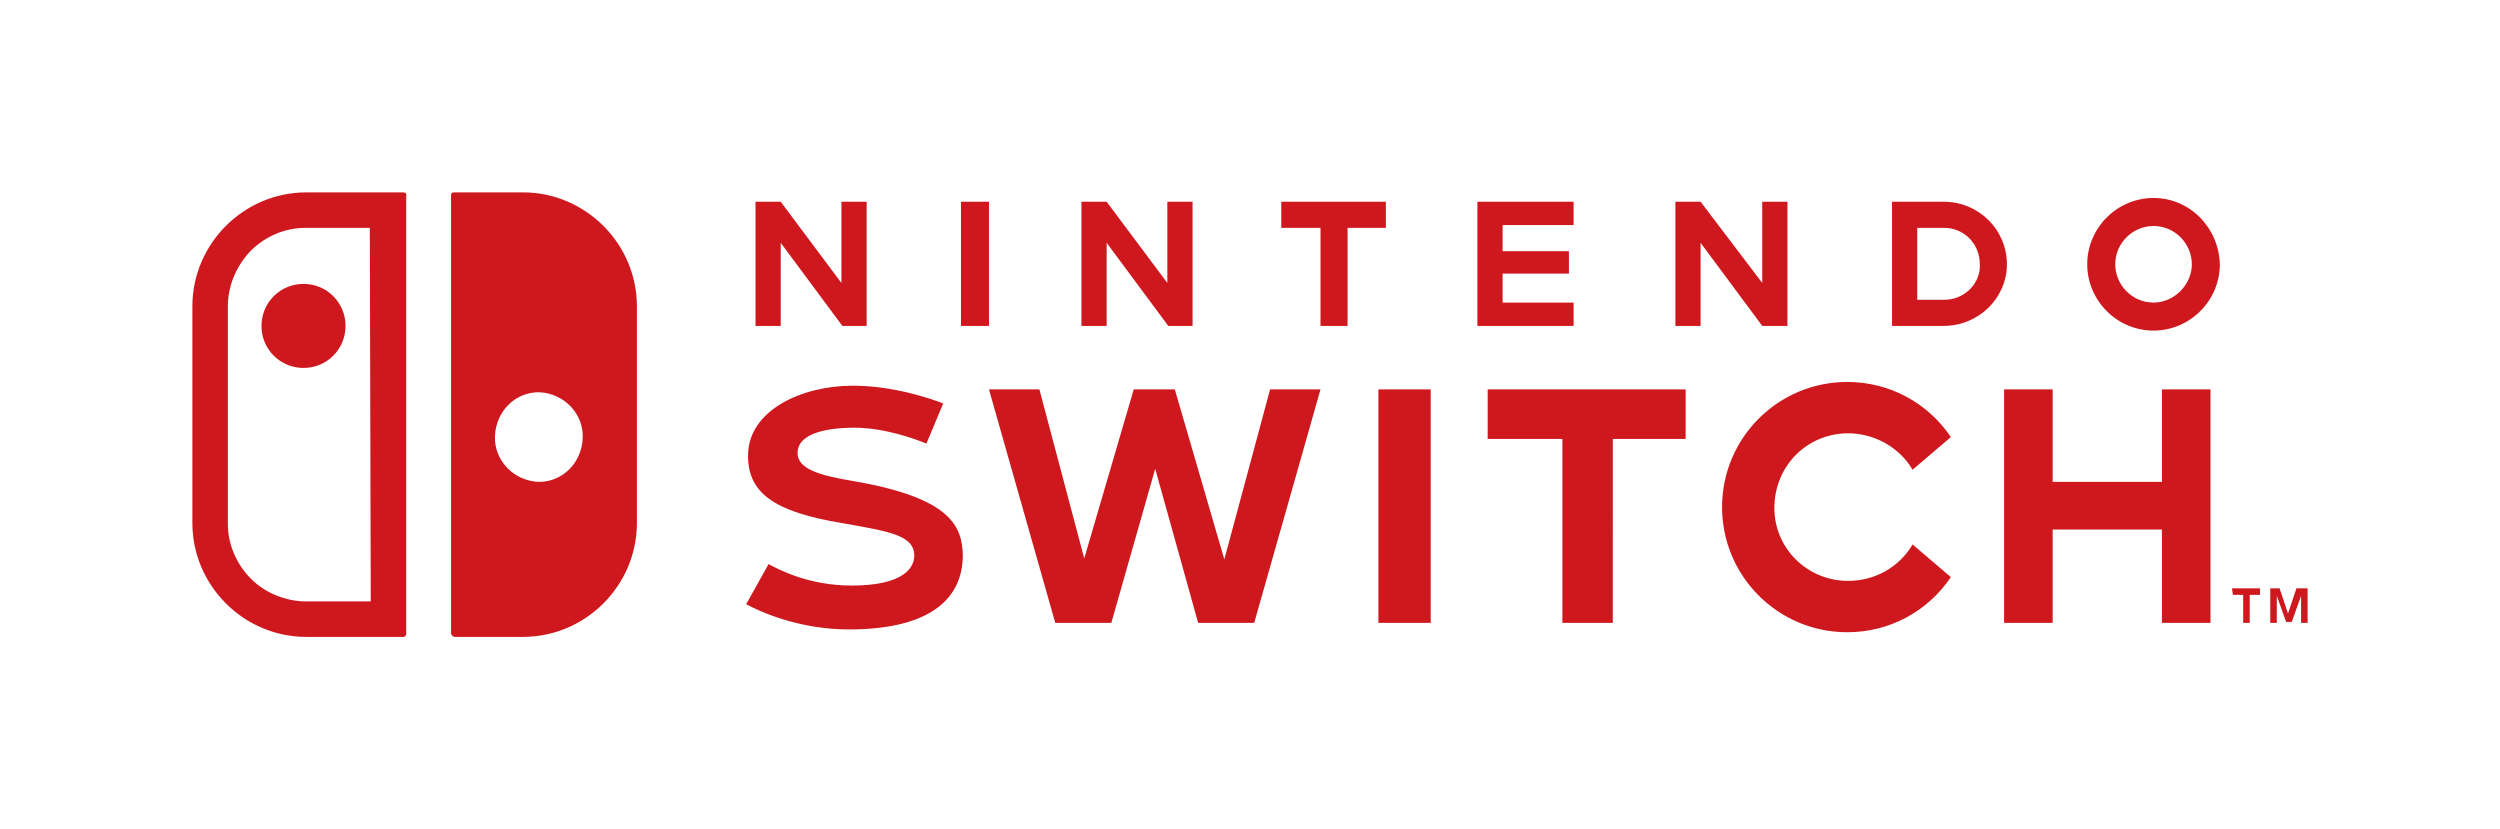 <svg xmlns="http://www.w3.org/2000/svg" viewBox="0 0 267.7 88.8"><path fill="#ce181e" d="M28 34.9c0 2.5 2 4.5 4.5 4.5s4.5-2 4.5-4.5-2-4.5-4.5-4.5-4.5 2-4.5 4.5zm11.7 29.5h-6.9c-2.2 0-4.4-.9-5.9-2.4-1.6-1.6-2.5-3.7-2.5-5.9V32.8c0-2.2.9-4.3 2.4-5.9 1.6-1.6 3.7-2.5 5.9-2.5h6.9l.1 40zm3.5-43.8H32.8c-6.7 0-12.2 5.5-12.2 12.2V56c0 6.7 5.5 12.2 12.2 12.2h10.4c.2 0 .3-.2.3-.3v-47c.1-.1-.1-.3-.3-.3zM57.7 42c2.7.1 4.8 2.3 4.7 4.9-.1 2.6-2.1 4.7-4.7 4.7-2.7-.1-4.8-2.3-4.7-4.9.1-2.6 2.1-4.7 4.7-4.7zm-9 26.2H56c6.7 0 12.2-5.5 12.2-12.2V32.8c0-6.7-5.5-12.2-12.2-12.2h-7.4c-.2 0-.3.1-.3.3v46.9c0 .2.2.4.4.4zm159.5-36.1h-2.9v-7.7h2.9c2.1 0 3.8 1.7 3.8 3.9.1 2.1-1.7 3.8-3.8 3.8zm-.1-10.5h-5.5v13.3h5.5c3.8 0 6.8-3 6.8-6.6 0-3.7-3-6.7-6.8-6.7zm-10.2 24.8c2.8 0 5.5 1.5 6.9 3.9l4.1-3.5c-2.5-3.7-6.6-5.9-11.1-5.9-7.4 0-13.4 6-13.4 13.4s6 13.4 13.4 13.4c4.5 0 8.6-2.2 11.1-5.9l-4.1-3.5c-1.4 2.4-4 3.9-6.9 3.9-4.4 0-7.9-3.5-7.9-7.8 0-4.5 3.5-8 7.9-8zm-38.6.6h8v19.7h5.4V47h7.8v-5.3h-21.2V47zm72.2 4.6h-11.7v-9.9h-5.2v25h5.2v-10h11.7v10h5.2v-25h-5.2v9.9zM245.9 63l-.9 2.7-.9-2.7h-1v3.7h.7v-2.9l1 2.8h.6l1-2.8v2.9h.7V63h-1.2zm-15.3-30.6c-2.3 0-4.1-1.9-4.1-4.1 0-2.3 1.9-4.1 4.1-4.1 2.3 0 4.1 1.9 4.1 4.1s-1.9 4.1-4.1 4.1zm0-11.2c-3.9 0-7.1 3.2-7.1 7.1s3.2 7.1 7.1 7.1c3.9 0 7.1-3.2 7.1-7.1-.1-3.9-3.2-7.1-7.1-7.1zm8.5 42.5h1.1v3h.7v-3h1.1V63h-3l.1.7zm-70.6-31.3h-7.6v-3.1h7.1v-2.4h-7.1v-2.8h7.6v-2.5h-10.3v13.3h10.3v-2.5zm22.9 2.5V21.6h-2.7v8.7l-6.6-8.7h-2.7v13.3h2.7V26l6.6 8.9h2.7zm-88.5 0h3V21.6h-3v13.3zM91.3 51.5c-3.6-.6-5.9-1.3-5.9-3 0-1.9 2.6-2.7 6.1-2.7 3.2 0 6.5 1.2 7.7 1.7l1.8-4.3c-1.3-.5-5.3-1.9-9.7-1.9-5.4 0-11.2 2.6-11.2 7.5 0 4 2.8 6 10 7.2 5.1.9 7.8 1.3 7.8 3.5 0 1.2-1 3.2-6.7 3.2-4.6 0-7.8-1.7-8.9-2.3l-2.4 4.3c1.3.7 5.5 2.7 11 2.7 8 0 12.2-2.8 12.2-8-.1-3-1.2-6.1-11.8-7.9zm39.8 8.4l-5.3-18.2h-4.4l-5.3 18.1-4.8-18.1h-5.4l7.1 25h6l4.7-16.5 4.6 16.5h6l7.1-25H136l-4.9 18.2zM118.5 26l6.6 8.9h2.6V21.6H125v8.7l-6.5-8.7h-2.7v13.3h2.7V26zm29.1 40.7h5.6v-25h-5.6v25zm.8-45.1h-11.2v2.8h4.2v10.5h2.9V24.4h4.1v-2.8zM83.6 26l6.6 8.9h2.6V21.6h-2.7v8.7l-6.5-8.7h-2.7v13.3h2.7V26z"/></svg>